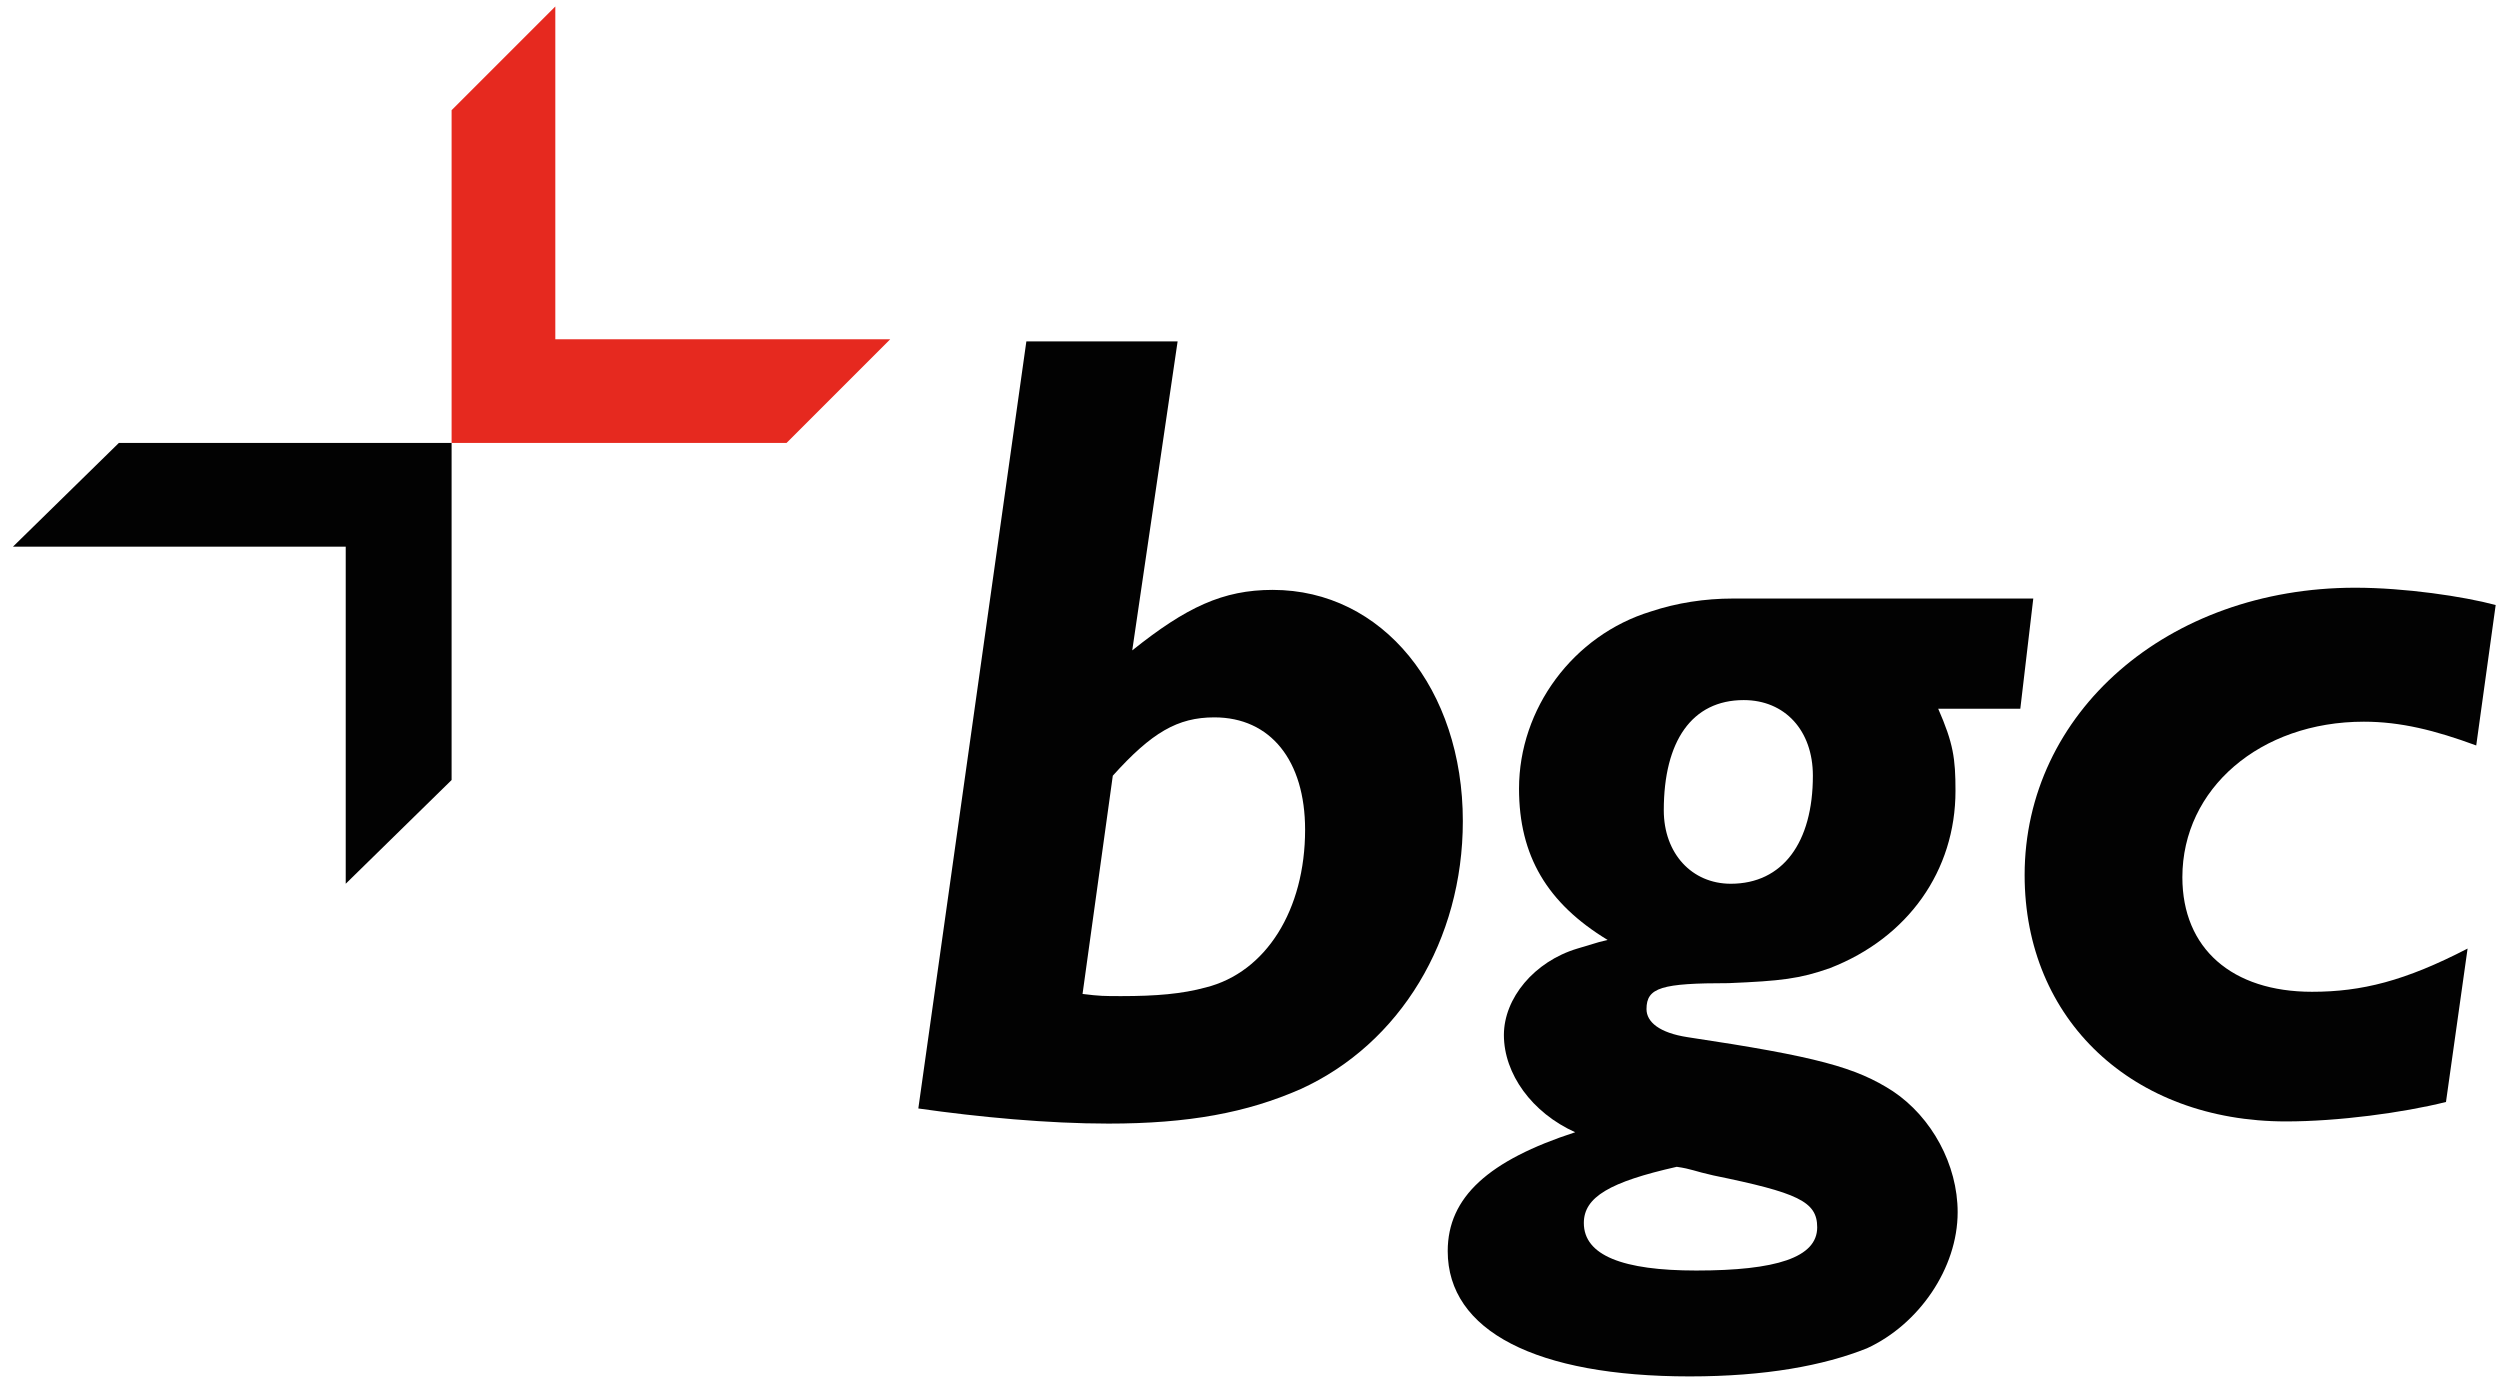 <?xml version="1.0" encoding="UTF-8"?> <!-- Generator: Adobe Illustrator 26.0.3, SVG Export Plug-In . SVG Version: 6.00 Build 0) --> <svg xmlns="http://www.w3.org/2000/svg" xmlns:xlink="http://www.w3.org/1999/xlink" version="1.1" id="Ebene_1" x="0px" y="0px" width="115.7px" height="64.1px" viewBox="0 0 115.7 64.1" style="enable-background:new 0 0 115.7 64.1;" xml:space="preserve"> <style type="text/css"> .st0{fill:#E6291F;} .st1{fill:#020202;} </style> <polygon class="st0" points="20.9,20.5 20.9,5.1 25.7,0.3 25.7,15.7 41.2,15.7 41.2,15.7 36.4,20.5 "></polygon> <polygon class="st1" points="16,40.9 16,25.3 0.6,25.3 5.5,20.5 20.9,20.5 20.9,36.1 16,40.9 "></polygon> <g> <path class="st1" d="M52.4,30.1L52.4,30.1c2.5-2,4.2-2.8,6.5-2.8c5.1,0,8.8,4.6,8.8,10.7c0,5.5-2.9,10.3-7.5,12.4 c-2.5,1.1-5.2,1.6-8.9,1.6c-2.8,0-6-0.3-8.8-0.7l5-35.5h7L52.4,30.1z M50.1,46L50.1,46c0.8,0.1,1,0.1,1.8,0.1 c1.6,0,2.8-0.1,3.9-0.4c2.8-0.7,4.6-3.6,4.6-7.3c0-3.2-1.6-5.2-4.2-5.2c-1.7,0-2.9,0.7-4.7,2.7L50.1,46z"></path> <path class="st1" d="M93.5,32.8L93.5,32.8h-3.8c0.7,1.6,0.8,2.3,0.8,3.8c0,3.7-2.2,6.8-5.8,8.2c-1.4,0.5-2.3,0.6-4.7,0.7 c-3.1,0-3.8,0.2-3.8,1.2c0,0.6,0.6,1.1,1.9,1.3c6,0.9,7.8,1.4,9.5,2.5c1.8,1.2,3,3.4,3,5.6c0,2.6-1.8,5.2-4.2,6.3 c-2,0.8-4.7,1.3-8.2,1.3c-7.1,0-11.2-2.1-11.2-5.8c0-2.5,1.9-4.2,5.9-5.5c-2-0.9-3.3-2.7-3.3-4.5c0-1.7,1.4-3.4,3.4-4l1-0.3 l0.4-0.1c-2.8-1.7-4.1-3.9-4.1-7c0-3.7,2.5-7.1,6.1-8.2c1.2-0.4,2.5-0.6,3.8-0.6c0.7,0,1.9,0,3.5,0h10.4L93.5,32.8z M73.3,56.6 L73.3,56.6c0,1.5,1.8,2.2,5.2,2.2c3.7,0,5.6-0.6,5.6-2c0-1.2-0.9-1.6-4.8-2.4c-0.9-0.2-1-0.3-1.7-0.4 C74.5,54.7,73.3,55.4,73.3,56.6 M80.7,32.4L80.7,32.4c-2.4,0-3.7,1.9-3.7,5.1c0,2,1.3,3.4,3.1,3.4c2.4,0,3.8-1.9,3.8-5 C83.9,33.8,82.6,32.4,80.7,32.4"></path> <path class="st1" d="M114.6,34.5L114.6,34.5c-1.9-0.7-3.5-1.1-5.2-1.1c-4.8,0-8.4,3.1-8.4,7.2c0,3.3,2.3,5.3,6,5.3 c2.3,0,4.3-0.5,7.2-2l-1,7.1c-2,0.5-5,0.9-7.4,0.9c-7.1,0-12.1-4.7-12.1-11.4c0-7.5,6.6-13.3,15.3-13.3c2.3,0,5,0.4,6.5,0.8 L114.6,34.5z"></path> </g> </svg> 